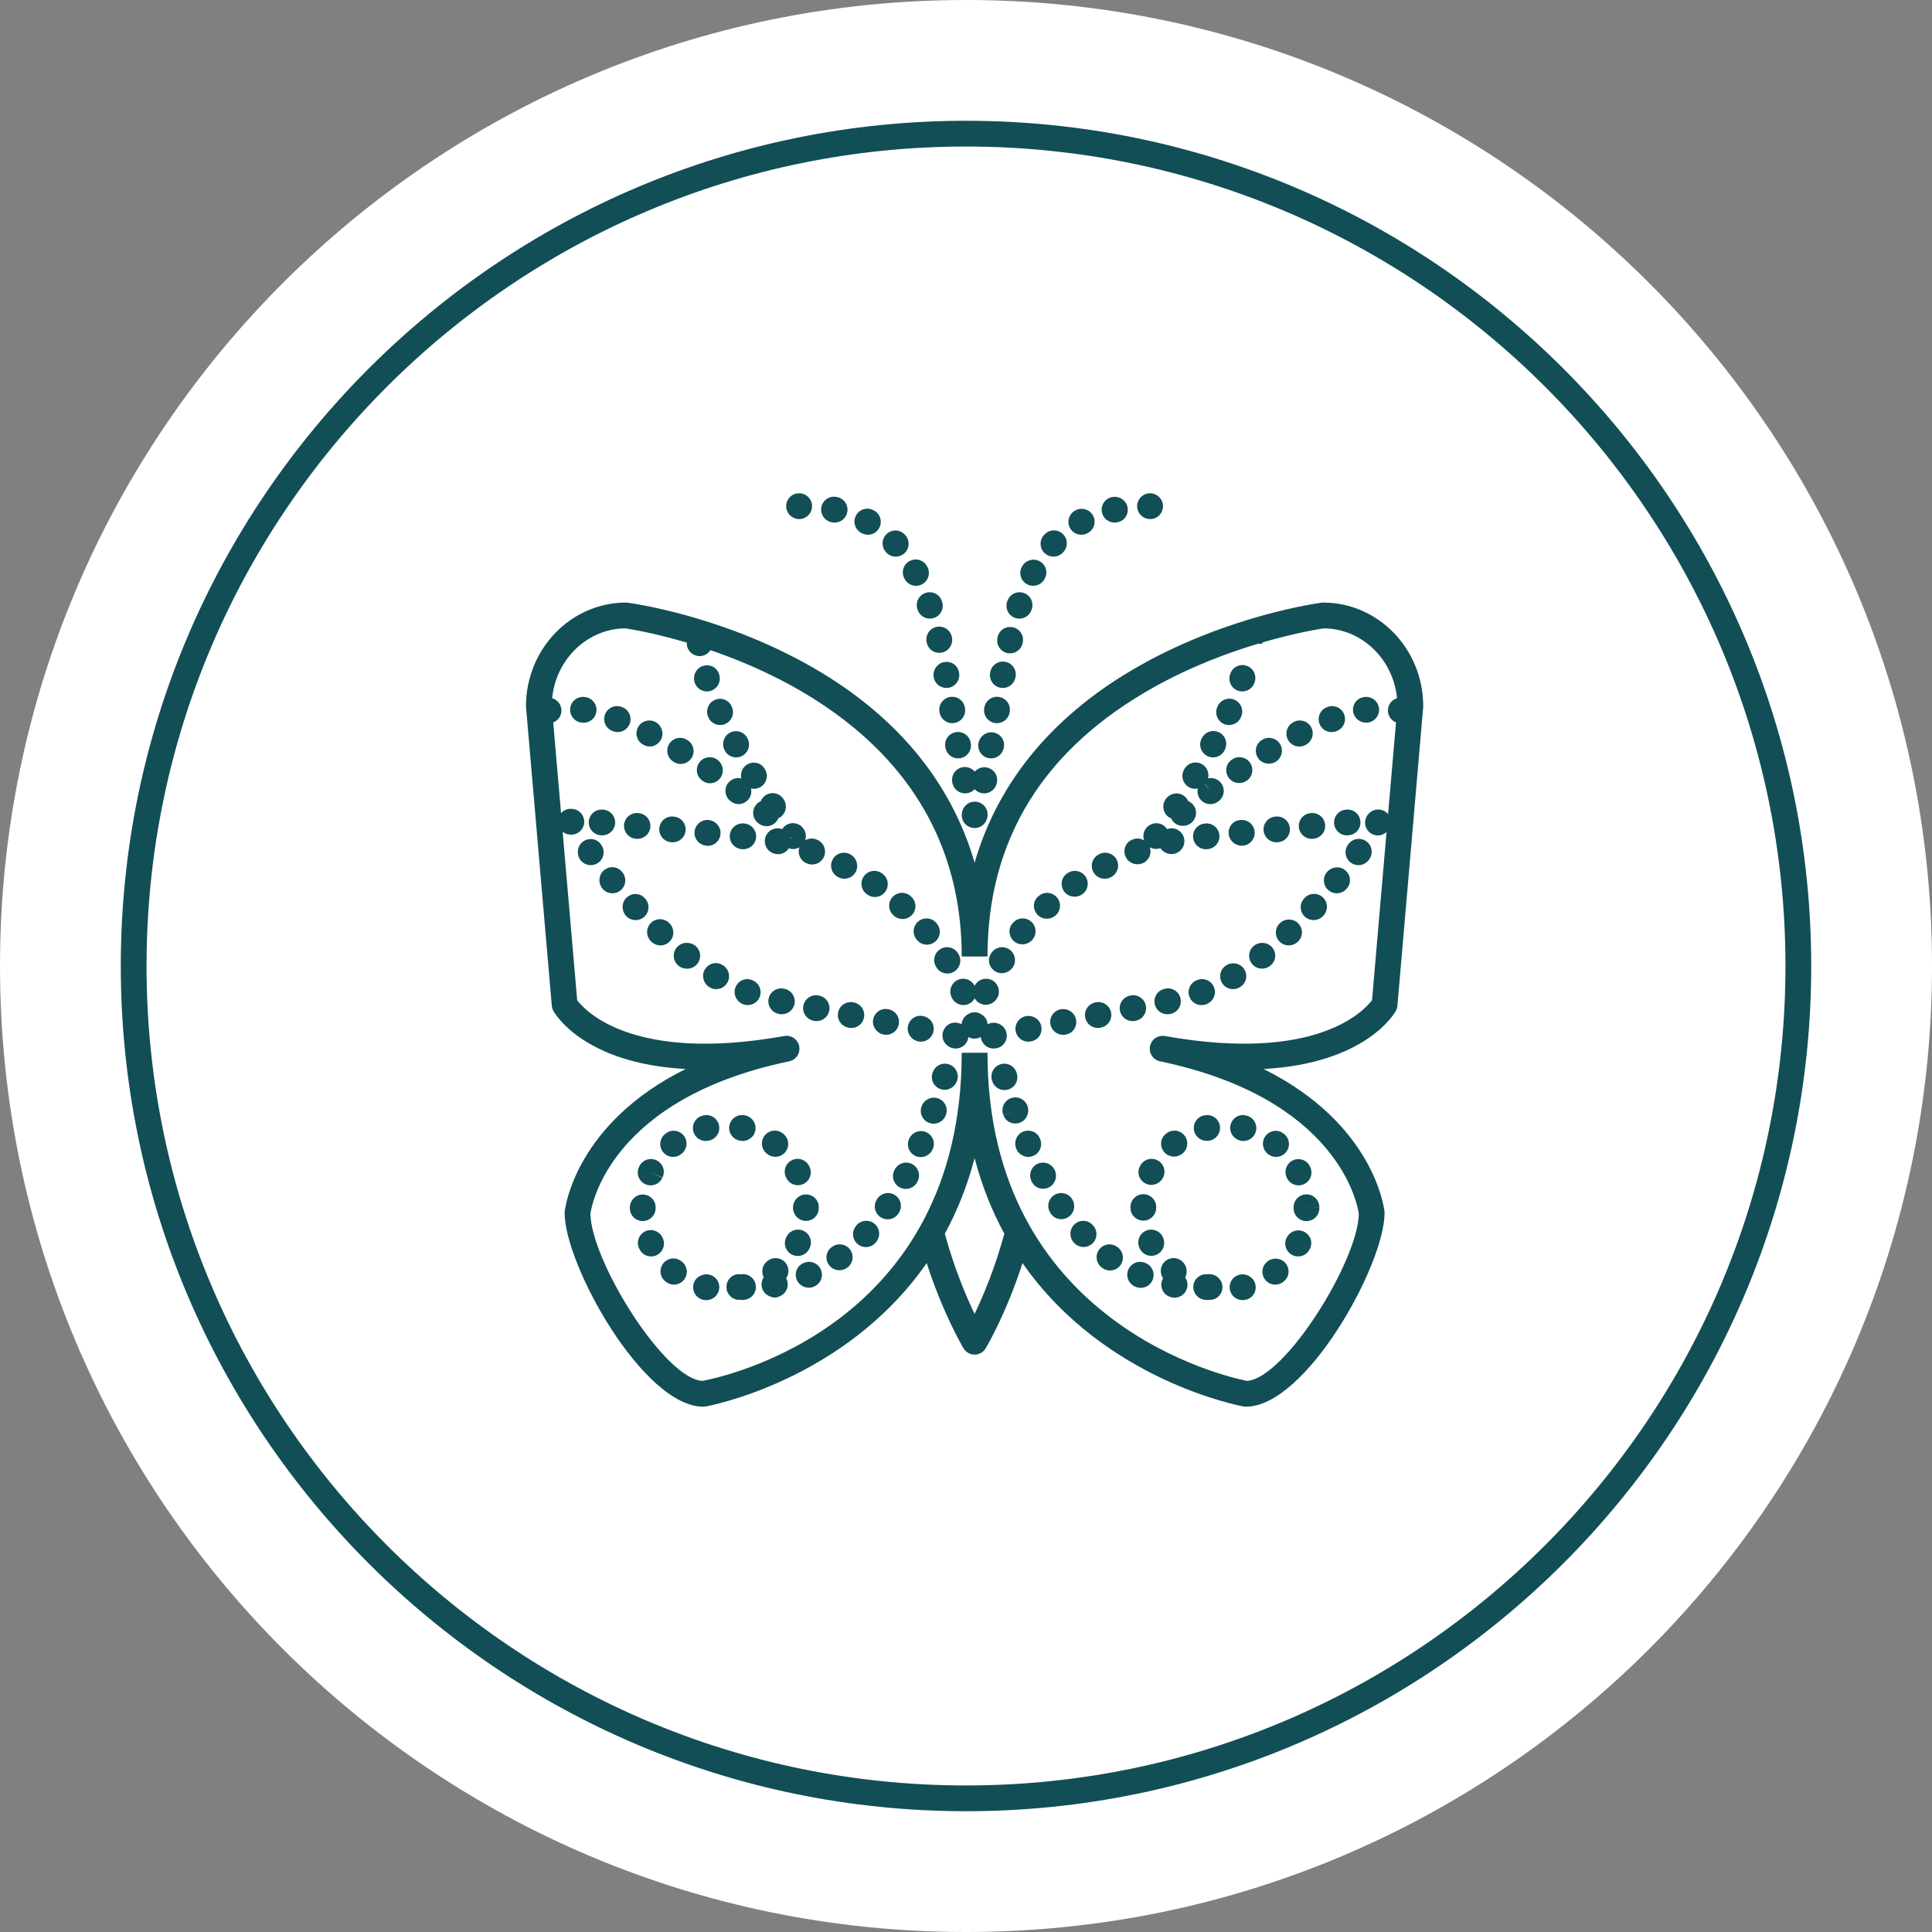 <?xml version="1.0" encoding="UTF-8"?> <!-- Generator: Adobe Illustrator 16.0.0, SVG Export Plug-In . SVG Version: 6.00 Build 0) --> <svg xmlns="http://www.w3.org/2000/svg" xmlns:xlink="http://www.w3.org/1999/xlink" version="1.1" id="Layer_1" x="0px" y="0px" width="300px" height="300px" viewBox="0 0 300 300" xml:space="preserve"><rect x="0" y="0" width="300" height="300" fill="#808080" stroke="none"/> <g> <path fill="#FFFFFF" d="M300.002,150c0,82.843-67.16,150-150.001,150C67.158,300,0,232.842,0,150S67.158,0,150,0 C232.842,0,300.002,67.157,300.002,150"></path> </g> <g> <path fill="#124E56" d="M150,281.245c-72.369,0-131.245-58.876-131.245-131.245S77.632,18.754,150,18.754 c72.369,0,131.246,58.876,131.246,131.245S222.37,281.245,150,281.245z M150,22.754C79.837,22.754,22.755,79.836,22.755,150 S79.837,277.245,150,277.245c70.164,0,127.246-57.082,127.246-127.245S220.164,22.754,150,22.754z"></path> </g> <path fill="#124E56" d="M88.814,125.605c-1.093-0.115-2.078,0.696-2.186,1.795c-0.108,1.1,0.696,2.078,1.795,2.186l0.1,0.01 c0.066,0.007,0.132,0.01,0.198,0.01c1.017,0,1.887-0.772,1.988-1.805c0.108-1.1-0.696-2.078-1.795-2.186L88.814,125.605z"></path> <path fill="#124E56" d="M92.6,110.554c0.179-1.09-0.56-2.119-1.649-2.298c-0.011-0.002-0.121-0.019-0.132-0.02 c-1.096-0.164-2.109,0.595-2.27,1.688c-0.161,1.093,0.595,2.109,1.688,2.27l0.065,0.01c0.11,0.018,0.219,0.027,0.327,0.027 C91.59,112.23,92.438,111.534,92.6,110.554z"></path> <g> <path fill="#124E56" d="M178.576,80.599h0.031c1.104,0,1.984-0.896,1.984-2s-0.911-2-2.016-2s-2,0.896-2,2 S177.472,80.599,178.576,80.599z"></path> <path fill="#124E56" d="M173.066,81.145c0.133,0,0.269-0.014,0.405-0.042l0.104-0.022c1.081-0.226,1.728-1.276,1.502-2.357 c-0.227-1.082-1.335-1.762-2.413-1.539c-1.082,0.223-1.778,1.28-1.556,2.362C171.304,80.494,172.137,81.145,173.066,81.145z"></path> <path fill="#124E56" d="M154.484,112.27c0.108,0.018,0.215,0.026,0.322,0.026c0.964,0,1.813-0.699,1.972-1.681l0.016-0.1 c0.177-1.09-0.564-2.117-1.655-2.293c-1.096-0.178-2.118,0.564-2.293,1.655l-0.016,0.1 C152.653,111.066,153.394,112.093,154.484,112.27z"></path> <path fill="#124E56" d="M153.545,117.731c0.119,0.021,0.238,0.032,0.355,0.032c0.95,0,1.793-0.68,1.966-1.648l0.019-0.104 c0.192-1.088-0.543-2.078-1.63-2.27c-1.091-0.195-2.133,0.581-2.326,1.669C151.734,116.497,152.458,117.536,153.545,117.731z"></path> <path fill="#124E56" d="M155.367,106.798c0.118,0.021,0.234,0.031,0.35,0.031c0.952,0,1.796-0.683,1.967-1.653l0.017-0.094 c0.195-1.087-0.529-2.126-1.616-2.321c-1.084-0.194-2.127,0.528-2.321,1.616l-0.019,0.104 C153.553,105.568,154.279,106.606,155.367,106.798z"></path> <path fill="#124E56" d="M151.709,124.511c-1.084-0.194-2.127,0.528-2.321,1.616l-0.019,0.104c-0.192,1.088,0.534,2.125,1.622,2.317 c0.118,0.021,0.234,0.031,0.35,0.031c0.952,0,1.796-0.683,1.967-1.653l0.017-0.094 C153.521,125.745,152.797,124.706,151.709,124.511z"></path> <path fill="#124E56" d="M156.492,101.423c0.118,0.021,0.234,0.031,0.35,0.031c0.952,0,1.796-0.683,1.967-1.653l0.017-0.094 c0.195-1.087-0.529-2.126-1.616-2.321c-1.084-0.194-2.127,0.528-2.321,1.616l-0.019,0.104 C154.678,100.193,155.404,101.231,156.492,101.423z"></path> <path fill="#124E56" d="M159.469,90.716c0.306,0.168,0.636,0.248,0.962,0.248c0.706,0,1.39-0.375,1.754-1.037l0.066-0.124 c0.513-0.978,0.122-2.16-0.856-2.673c-0.978-0.512-2.201-0.109-2.714,0.869C158.148,88.968,158.501,90.184,159.469,90.716z"></path> <path fill="#124E56" d="M167.905,83.035c0.313,0,0.631-0.074,0.928-0.229l0.123-0.066c0.968-0.532,1.294-1.734,0.762-2.702 c-0.532-0.967-1.774-1.307-2.743-0.774c-0.978,0.513-1.355,1.722-0.842,2.7C166.49,82.645,167.185,83.035,167.905,83.035z"></path> <path fill="#124E56" d="M163.583,86.437c0.546,0,1.091-0.223,1.486-0.661l0.04-0.043c0.757-0.805,0.718-2.07-0.087-2.827 c-0.805-0.757-2.071-0.718-2.827,0.087l-0.097,0.104c-0.74,0.82-0.674,2.084,0.146,2.825 C162.626,86.267,163.105,86.437,163.583,86.437z"></path> <path fill="#124E56" d="M157.643,95.955c0.212,0.072,0.429,0.106,0.641,0.106c0.834,0,1.612-0.525,1.895-1.359l0.032-0.095 c0.354-1.046-0.207-2.182-1.253-2.536s-2.182,0.207-2.536,1.253l-0.032,0.095C156.036,94.465,156.597,95.601,157.643,95.955z"></path> <path fill="#124E56" d="M205.462,93.568c-0.087,0-0.174,0.006-0.26,0.017c-0.568,0.074-14.066,1.913-27.773,9.518 c-13.549,7.517-22.383,18.032-26.093,30.859c-3.71-12.827-12.544-23.342-26.093-30.859c-13.707-7.605-27.206-9.443-27.773-9.518 c-0.086-0.011-0.173-0.017-0.26-0.017c-8.565,0-15.533,7.214-15.533,16.082c0,0.058,0.002,0.115,0.007,0.172l4,46.349 c0.024,0.275,0.104,0.543,0.237,0.786c0.229,0.419,4.681,8.174,20.543,9.038c-17.031,8.46-18.7,21.455-18.775,22.132 c-0.008,0.073-0.012,0.147-0.012,0.221c0,8.054,12.208,30.083,21.533,30.083c0.111,0,0.223-0.009,0.333-0.028 c0.306-0.051,21.573-3.908,34.354-22.268c2.55,7.893,5.577,12.992,5.726,13.24c0.362,0.602,1.012,0.97,1.714,0.97 s1.353-0.368,1.714-0.97c0.151-0.251,3.176-5.351,5.726-13.241c12.781,18.36,34.048,22.218,34.354,22.269 c0.11,0.019,0.221,0.028,0.333,0.028c9.326,0,21.533-22.029,21.533-30.083c0-0.074-0.004-0.147-0.012-0.221 c-0.075-0.677-1.745-13.672-18.775-22.132c15.86-0.865,20.315-8.619,20.543-9.038c0.132-0.243,0.213-0.51,0.237-0.786l4-46.349 c0.005-0.057,0.007-0.114,0.007-0.172C220.996,100.782,214.027,93.568,205.462,93.568z M151.335,204.027 c-1.329-2.769-3.175-7.135-4.621-12.455c1.89-3.466,3.475-7.365,4.621-11.743c1.146,4.377,2.73,8.275,4.62,11.74 C154.509,196.891,152.663,201.259,151.335,204.027z M216.77,112.183l-1.229,14.233c-0.168-0.199-0.378-0.37-0.626-0.499 c-0.98-0.509-2.208-0.086-2.718,0.89c-0.513,0.979-0.133,2.183,0.846,2.695c0.295,0.154,0.611,0.228,0.923,0.228 c0.492,0,0.965-0.194,1.334-0.527l-2.253,26.108c-1.263,1.673-8.712,9.75-32.161,5.563c-1.067-0.193-2.107,0.515-2.315,1.588 c-0.208,1.073,0.484,2.115,1.555,2.338c27.601,5.762,30.64,22.101,30.868,23.667c-0.126,7.382-11.509,25.625-17.372,25.956 c-2.881-0.565-40.287-8.764-40.287-50.954h-4c0,42.535-36.989,50.345-40.28,50.954c-5.86-0.317-17.251-18.569-17.379-25.954 c0.238-1.622,3.313-17.917,30.868-23.669c1.07-0.224,1.763-1.265,1.555-2.338c-0.208-1.073-1.243-1.786-2.315-1.588 c-23.503,4.198-30.934-3.929-32.16-5.558l-2.317-26.851l3.163-1.667l-1.813,0.849l1.776-0.919 c-0.507-0.981-1.713-1.363-2.695-0.857c-0.242,0.125-0.447,0.293-0.612,0.49l-1.223-14.172c0.908-0.352,1.451-1.318,1.229-2.297 c-0.166-0.735-0.718-1.274-1.394-1.471c0.585-6.041,5.433-10.781,11.335-10.853c0.724,0.107,4.438,0.701,9.578,2.218 c-0.004,0.076-0.014,0.151-0.009,0.229c0.066,1.059,0.944,1.864,1.992,1.864c0.038,0,0.075-0.001,0.112-0.003 c0.664-0.036,1.23-0.399,1.566-0.922c15.522,5.321,39.022,18.225,39.022,47.57h4c0-18.197,8.725-32.284,25.933-41.869 c5.714-3.183,11.47-5.319,16.148-6.718l0.615,0.031c0.004-0.072-0.005-0.14-0.008-0.21c5.134-1.497,8.854-2.085,9.574-2.19 c5.903,0.071,10.751,4.813,11.335,10.854c-0.656,0.198-1.19,0.727-1.365,1.445C215.334,110.837,215.872,111.811,216.77,112.183z"></path> <path fill="#124E56" d="M124.095,80.599c1.104,0,2-0.896,2-2s-0.896-2-2-2h-0.031c-1.104,0-1.984,0.896-1.984,2 S122.99,80.599,124.095,80.599z"></path> <path fill="#124E56" d="M146.595,102.808c-1.087,0.195-1.802,1.281-1.608,2.368c0.171,0.97,1.015,1.653,1.967,1.653 c0.115,0,0.232-0.01,0.35-0.031c1.088-0.192,1.814-1.229,1.622-2.317l-0.019-0.104C148.712,103.29,147.684,102.613,146.595,102.808 z"></path> <path fill="#124E56" d="M145.379,97.353c-1.075,0.256-1.737,1.335-1.481,2.41l0.023,0.098c0.218,0.914,1.028,1.513,1.927,1.513 c0.155,0,0.313-0.018,0.471-0.055c1.072-0.252,1.733-1.349,1.485-2.422c-0.001-0.004-0.014-0.058-0.015-0.063 C147.532,97.759,146.45,97.097,145.379,97.353z"></path> <path fill="#124E56" d="M147.532,108.222c-1.09,0.176-1.832,1.203-1.655,2.293l0.016,0.1c0.159,0.982,1.008,1.681,1.972,1.681 c0.106,0,0.214-0.009,0.322-0.026c1.09-0.176,1.832-1.203,1.655-2.293l-0.016-0.1C149.649,108.786,148.621,108.043,147.532,108.222 z"></path> <path fill="#124E56" d="M142.46,94.606l0.032,0.095c0.282,0.834,1.061,1.359,1.895,1.359c0.212,0,0.429-0.034,0.641-0.106 c1.046-0.354,1.607-1.489,1.253-2.536l-0.032-0.095c-0.354-1.046-1.488-1.607-2.536-1.253 C142.667,92.424,142.106,93.56,142.46,94.606z"></path> <path fill="#124E56" d="M129.095,81.082l0.104,0.022c0.136,0.028,0.271,0.042,0.405,0.042c0.929,0,1.762-0.651,1.957-1.597 c0.223-1.082-0.474-2.14-1.556-2.362l-0.093-0.019c-1.083-0.225-2.141,0.467-2.367,1.548 C127.32,79.796,128.014,80.856,129.095,81.082z"></path> <path fill="#124E56" d="M148.408,113.693c-1.088,0.192-1.814,1.229-1.622,2.317l0.019,0.104c0.173,0.968,1.016,1.648,1.966,1.648 c0.117,0,0.236-0.01,0.355-0.032c1.087-0.195,1.811-1.234,1.616-2.321l-0.017-0.094 C150.533,114.228,149.498,113.501,148.408,113.693z"></path> <path fill="#124E56" d="M149.396,119.146c-1.078,0.241-1.756,1.311-1.515,2.389l0.029,0.125c0.219,0.918,1.039,1.536,1.944,1.536 c0.154,0,0.31-0.018,0.466-0.055c0.407-0.097,0.754-0.313,1.016-0.602c0.261,0.289,0.608,0.504,1.016,0.602 c0.156,0.037,0.312,0.055,0.466,0.055c0.905,0,1.725-0.618,1.944-1.536l0.029-0.125c0.241-1.078-0.445-2.112-1.523-2.354 c-0.721-0.162-1.439,0.113-1.911,0.634C150.889,119.263,150.146,118.976,149.396,119.146z"></path> <path fill="#124E56" d="M133.715,82.739l0.123,0.066c0.297,0.156,0.614,0.229,0.928,0.229c0.72,0,1.415-0.39,1.772-1.071 c0.513-0.978,0.136-2.187-0.842-2.7l-0.054-0.029c-0.967-0.532-2.184-0.179-2.716,0.789 C132.395,80.99,132.748,82.207,133.715,82.739z"></path> <path fill="#124E56" d="M139.088,86.437c0.478,0,0.957-0.17,1.339-0.515c0.82-0.74,0.886-2.005,0.146-2.825l-0.097-0.104 c-0.756-0.806-2.001-0.822-2.807-0.066c-0.805,0.756-0.824,2.044-0.067,2.849C137.998,86.214,138.542,86.437,139.088,86.437z"></path> <path fill="#124E56" d="M140.42,89.804l0.066,0.124c0.364,0.662,1.048,1.037,1.754,1.037c0.326,0,0.656-0.08,0.962-0.248 c0.968-0.532,1.321-1.749,0.789-2.716l-0.029-0.054c-0.513-0.979-1.724-1.355-2.7-0.842 C140.284,87.617,139.907,88.826,140.42,89.804z"></path> <path fill="#124E56" d="M186.844,201.791l0.101,0.023c0.152,0.035,0.304,0.052,0.454,0.052c0.112,0,0.224-0.01,0.333-0.028 c0.029,0.001,0.056,0.008,0.085,0.008s0.108-0.003,0.141-0.004c1.103-0.049,1.908-0.98,1.86-2.083 c-0.049-1.104-1.042-1.958-2.135-1.909c-0.045,0.002-0.086,0.014-0.13,0.019c-1.005-0.131-1.97,0.511-2.205,1.522 C185.098,200.466,185.768,201.541,186.844,201.791z"></path> <path fill="#124E56" d="M192.63,177.122c0.152,0.035,0.304,0.052,0.454,0.052c0.909,0,1.732-0.625,1.946-1.549 c0.25-1.076-0.42-2.15-1.497-2.4l-0.128-0.029c-1.08-0.234-2.107,0.458-2.342,1.538 C190.829,175.813,191.551,176.887,192.63,177.122z"></path> <path fill="#124E56" d="M183.504,195.813c-0.855-0.7-2.115-0.574-2.814,0.281c-0.576,0.704-0.584,1.679-0.094,2.394 c-0.116,0.204-0.204,0.429-0.245,0.674c-0.181,1.086,0.577,2.119,1.663,2.304c0.004,0,0.054,0.009,0.058,0.01 c0.11,0.018,0.219,0.027,0.327,0.027c0.962,0,1.81-0.696,1.971-1.676c0.088-0.536-0.048-1.055-0.335-1.468 C184.489,197.519,184.274,196.429,183.504,195.813z"></path> <path fill="#124E56" d="M192.945,201.879c0.143,0,0.288-0.015,0.433-0.047c0.007-0.001,0.097-0.021,0.104-0.023 c1.072-0.249,1.691-1.305,1.449-2.378s-1.361-1.738-2.432-1.5c-1.079,0.238-1.751,1.303-1.514,2.381 C191.192,201.245,192.025,201.879,192.945,201.879z"></path> <path fill="#124E56" d="M187.394,177.157c0.151,0,0.305-0.017,0.458-0.052c1.082-0.223,1.778-1.28,1.556-2.362 c-0.223-1.082-1.276-1.776-2.362-1.556l-0.149,0.033c-1.076,0.25-1.72,1.318-1.471,2.394 C185.639,176.537,186.479,177.157,187.394,177.157z"></path> <path fill="#124E56" d="M177.025,181.064l-0.051,0.104c-0.481,0.994-0.046,2.149,0.948,2.631c0.271,0.131,0.559,0.193,0.843,0.193 c0.76,0,1.499-0.439,1.849-1.162c0.488-0.991,0.08-2.189-0.912-2.677C178.711,179.664,177.512,180.072,177.025,181.064z"></path> <path fill="#124E56" d="M177.536,189.538c1.104,0,2-0.896,2-2l0-0.104c0-1.104-0.896-2-2-2s-2,0.896-2,2 c0,0.037-0.001,0.065,0,0.102l2,0.001h-2C175.536,188.642,176.431,189.538,177.536,189.538z"></path> <path fill="#124E56" d="M182.301,179.596c0.45,0,0.903-0.146,1.277-0.446c0.876-0.673,1.041-1.928,0.368-2.805 c-0.673-0.875-1.928-1.041-2.805-0.368l-0.112,0.089c-0.862,0.69-0.978,1.929-0.288,2.791 C181.133,179.346,181.714,179.596,182.301,179.596z"></path> <path fill="#124E56" d="M202.47,191.247c-0.996-0.482-2.211-0.024-2.692,0.969c-0.488,0.991-0.08,2.189,0.912,2.677 c0.284,0.14,0.585,0.206,0.881,0.206c0.738,0,1.448-0.41,1.796-1.118l0.051-0.104C203.899,192.884,203.464,191.729,202.47,191.247z "></path> <path fill="#124E56" d="M198.024,199.475c0.425,0,0.854-0.135,1.217-0.414l0.112-0.089c0.862-0.69,0.978-1.929,0.288-2.791 c-0.69-0.863-1.973-0.983-2.836-0.293c-0.876,0.673-1.041,1.928-0.368,2.805C196.831,199.206,197.424,199.475,198.024,199.475z"></path> <path fill="#124E56" d="M180.563,192.086c-0.469-1-1.66-1.429-2.66-0.962c-1,0.469-1.431,1.66-0.962,2.66l0.061,0.127 c0.344,0.7,1.036,1.094,1.761,1.094c0.302,0,0.611-0.068,0.902-0.212C180.656,194.305,181.051,193.077,180.563,192.086z"></path> <path fill="#124E56" d="M200.868,187.459v0.127c-0.016,1.104,0.867,2.013,1.971,2.029c0.01,0,0.02,0,0.029,0 c1.091,0,1.984-0.877,2-1.972v-0.172l-2-0.012h2c0-1.104-0.896-2-2-2S200.868,186.354,200.868,187.459z"></path> <path fill="#124E56" d="M199.823,182.9c0.337,0.732,1.062,1.164,1.818,1.164c0.28,0,0.564-0.059,0.835-0.184 c1.003-0.462,1.442-1.65,0.98-2.653l-0.067-0.139c-0.488-0.991-1.674-1.378-2.667-0.889 C199.733,180.688,199.336,181.909,199.823,182.9z"></path> <path fill="#124E56" d="M196.879,179.193c0.372,0.304,0.82,0.452,1.266,0.452c0.579,0,1.153-0.25,1.549-0.733 c0.7-0.855,0.574-2.115-0.281-2.814l-0.098-0.079c-0.862-0.69-2.089-0.525-2.779,0.338 C195.845,177.219,196.017,178.503,196.879,179.193z"></path> <path fill="#124E56" d="M162.548,142.658c0.497,0,0.998-0.178,1.389-0.53c0.82-0.74,0.886-2.005,0.146-2.825 c-0.74-0.821-2.005-0.885-2.825-0.146c-0.005,0.004-0.083,0.077-0.088,0.081c-0.81,0.745-0.829,1.971-0.088,2.785 C161.469,142.447,162.007,142.658,162.548,142.658z"></path> <path fill="#124E56" d="M158.743,146.636c0.59,0,1.18-0.253,1.584-0.731c0.713-0.843,0.608-2.105-0.235-2.819 c-0.843-0.713-2.105-0.608-2.819,0.235c-0.009,0.011-0.081,0.098-0.09,0.109c-0.691,0.852-0.536,2.062,0.309,2.762 C157.856,146.492,158.299,146.636,158.743,146.636z"></path> <path fill="#124E56" d="M154.545,150.836c0.313,0.19,0.66,0.279,1.005,0.279c0.695,0,1.382-0.361,1.766-0.99 c0.575-0.943,0.277-2.173-0.666-2.749s-2.174-0.277-2.749,0.666c-0.001,0.002-0.055,0.091-0.057,0.094 C153.275,149.08,153.603,150.265,154.545,150.836z"></path> <path fill="#124E56" d="M163.11,159.068c0.186,0.956,1.022,1.62,1.961,1.62c0.126,0,0.254-0.012,0.383-0.037l0.098-0.019 c1.084-0.21,1.744-1.25,1.533-2.335s-1.311-1.787-2.393-1.573C163.608,156.934,162.9,157.983,163.11,159.068z"></path> <path fill="#124E56" d="M159.297,157.788c-1.084,0.21-1.793,1.26-1.583,2.344c0.186,0.956,1.022,1.62,1.961,1.62 c0.126,0,0.254-0.012,0.383-0.037l0.098-0.019c1.084-0.21,1.744-1.25,1.534-2.335C161.479,158.276,160.379,157.576,159.297,157.788 z"></path> <path fill="#124E56" d="M192.825,131.322c0.066,0,0.133-0.003,0.2-0.01c1.099-0.108,1.902-1.087,1.794-2.187 c-0.108-1.098-1.075-1.909-2.187-1.794l-0.099,0.01c-1.099,0.108-1.853,1.082-1.745,2.182 C190.891,130.555,191.803,131.322,192.825,131.322z"></path> <path fill="#124E56" d="M198.107,126.793l-0.1,0.01c-1.099,0.107-1.903,1.086-1.795,2.186c0.101,1.033,0.971,1.805,1.988,1.805 c0.065,0,0.131-0.003,0.198-0.01l0.1-0.01c1.099-0.107,1.903-1.086,1.795-2.186C200.185,127.489,199.207,126.678,198.107,126.793z"></path> <path fill="#124E56" d="M203.481,126.264c-1.099,0.107-1.903,1.086-1.795,2.186c0.101,1.033,0.971,1.805,1.988,1.805 c0.065,0,0.131-0.003,0.198-0.01l0.1-0.01c1.099-0.107,1.903-1.086,1.795-2.186c-0.107-1.099-1.084-1.904-2.186-1.795 L203.481,126.264z"></path> <path fill="#124E56" d="M207.16,127.911c0.101,1.033,0.971,1.805,1.988,1.805c0.065,0,0.131-0.003,0.198-0.01l0.1-0.01 c1.099-0.107,1.903-1.086,1.795-2.186c-0.107-1.099-1.083-1.906-2.186-1.795l-0.1,0.01 C207.855,125.833,207.052,126.811,207.16,127.911z"></path> <path fill="#124E56" d="M171.533,136.456c0.305,0,0.614-0.07,0.905-0.217l0.124-0.064c0.975-0.52,1.343-1.731,0.823-2.706 c-0.52-0.975-1.731-1.343-2.706-0.823l-0.054,0.027c-0.984,0.5-1.377,1.705-0.877,2.689 C170.102,136.056,170.804,136.456,171.533,136.456z"></path> <path fill="#124E56" d="M168.508,158.014c0.189,0.952,1.024,1.61,1.959,1.61c0.129,0,0.261-0.013,0.392-0.039l0.098-0.02 c1.083-0.215,1.787-1.269,1.571-2.352c-0.216-1.083-1.271-1.79-2.352-1.571l-0.098,0.02 C168.996,155.877,168.292,156.931,168.508,158.014z"></path> <path fill="#124E56" d="M166.865,139.239c0.402,0,0.81-0.116,1.161-0.354c0.914-0.62,1.152-1.864,0.532-2.778 c-0.62-0.914-1.863-1.152-2.778-0.532c-0.007,0.004-0.095,0.065-0.102,0.07c-0.902,0.628-1.087,1.839-0.464,2.746 C165.597,138.947,166.226,139.239,166.865,139.239z"></path> <path fill="#124E56" d="M187.16,127.87l-0.1,0.01c-1.099,0.107-1.903,1.086-1.795,2.186c0.101,1.033,0.971,1.805,1.988,1.805 c0.065,0,0.131-0.003,0.198-0.01l0.1-0.01c1.099-0.107,1.903-1.086,1.795-2.186C189.238,128.566,188.257,127.76,187.16,127.87z"></path> <path fill="#124E56" d="M190.411,149.893c-0.938,0.583-1.227,1.815-0.645,2.754c0.378,0.61,1.032,0.946,1.701,0.946 c0.36,0,0.725-0.098,1.053-0.301l0.085-0.053c0.938-0.583,1.185-1.789,0.602-2.728 C192.625,149.572,191.349,149.309,190.411,149.893z"></path> <path fill="#124E56" d="M194.716,146.857c-0.864,0.688-1,1.94-0.312,2.805c0.394,0.495,0.977,0.751,1.565,0.751 c0.439,0,0.882-0.144,1.252-0.438c0.005-0.004,0.075-0.06,0.08-0.063c0.855-0.694,0.949-1.917,0.26-2.775 C196.87,146.279,195.579,146.171,194.716,146.857z"></path> <path fill="#124E56" d="M198.745,143.346c-0.805,0.756-0.844,2.022-0.087,2.827c0.394,0.419,0.925,0.63,1.458,0.63 c0.491,0,0.983-0.18,1.369-0.543c0.005-0.004,0.082-0.078,0.087-0.083c0.794-0.762,0.788-1.988,0.03-2.786 C200.843,142.593,199.546,142.59,198.745,143.346z"></path> <path fill="#124E56" d="M185.917,152.177c-0.005,0.002-0.103,0.041-0.108,0.043c-1.023,0.416-1.516,1.583-1.1,2.606 c0.316,0.777,1.064,1.248,1.854,1.248c0.251,0,0.506-0.047,0.752-0.147l0.078-0.031c1.026-0.407,1.529-1.57,1.121-2.597 C188.106,152.271,186.944,151.768,185.917,152.177z"></path> <path fill="#124E56" d="M176.256,158.521l0.098-0.02c1.083-0.215,1.787-1.269,1.571-2.352c-0.216-1.083-1.273-1.79-2.352-1.571 l-0.098,0.02c-1.083,0.215-1.787,1.269-1.571,2.352c0.189,0.952,1.024,1.61,1.959,1.61 C175.993,158.56,176.125,158.547,176.256,158.521z"></path> <path fill="#124E56" d="M154.662,162.778l0.098-0.019c1.084-0.21,1.744-1.25,1.534-2.335c-0.211-1.084-1.312-1.785-2.394-1.573 c-0.195,0.038-0.377,0.103-0.545,0.19c-0.054-0.75-0.545-1.399-1.258-1.688c-0.042-0.019-0.083-0.038-0.126-0.053 c-0.052-0.017-0.094-0.049-0.147-0.062c-0.055-0.013-0.109-0.014-0.163-0.022c-0.022-0.004-0.044-0.006-0.066-0.009 c-0.087-0.01-0.173-0.019-0.258-0.018c-0.088-0.001-0.176,0.007-0.265,0.018c-0.02,0.003-0.04,0.004-0.06,0.008 c-0.055,0.008-0.109,0.009-0.165,0.022c-0.054,0.013-0.096,0.045-0.147,0.062c-0.043,0.015-0.084,0.035-0.126,0.053 c-0.713,0.289-1.204,0.938-1.257,1.688c-0.167-0.087-0.35-0.152-0.545-0.19l-0.098-0.019c-1.083-0.21-2.084,0.507-2.295,1.592 c-0.21,1.084,0.547,2.144,1.632,2.354c0.128,0.025,0.257,0.037,0.383,0.037c0.938,0,1.775-0.664,1.961-1.62 c0.011-0.055,0.019-0.11,0.025-0.166c0.143,0.079,0.293,0.146,0.458,0.188c0.511,0.131,1.027,0.053,1.457-0.182 c0.006,0.053,0.014,0.106,0.024,0.159c0.186,0.956,1.022,1.62,1.961,1.62C154.405,162.815,154.534,162.803,154.662,162.778z"></path> <path fill="#124E56" d="M202.57,139.447c-0.004,0.005-0.077,0.083-0.081,0.088c-0.74,0.82-0.674,2.084,0.146,2.825 c0.382,0.345,0.861,0.515,1.339,0.515c0.546,0,1.091-0.223,1.486-0.661l0.054-0.059c0.748-0.813,0.695-2.078-0.118-2.826 C204.583,138.582,203.318,138.635,202.57,139.447z"></path> <path fill="#124E56" d="M181.445,128.674l-0.097,0.023c-0.045,0.011-0.085,0.032-0.129,0.045c-0.133-0.202-0.294-0.39-0.503-0.54 c-0.896-0.645-2.159-0.424-2.805,0.473c-0.393,0.545-0.46,1.219-0.249,1.812c-0.494-0.29-1.104-0.375-1.685-0.166 c-0.009,0.003-0.111,0.041-0.12,0.044c-1.029,0.386-1.507,1.513-1.128,2.544c0.296,0.806,1.083,1.296,1.907,1.296 c0.232,0,0.466-0.039,0.693-0.12c1.031-0.371,1.568-1.5,1.212-2.533c0.308,0.178,0.654,0.268,1,0.268 c0.22,0,0.438-0.042,0.648-0.112c0.374,0.563,1.027,0.909,1.714,0.909c0.16,0,0.321-0.019,0.481-0.057 c1.073-0.26,1.733-1.342,1.473-2.415S182.521,128.417,181.445,128.674z"></path> <path fill="#124E56" d="M180.97,153.515l-0.098,0.02c-1.083,0.215-1.787,1.269-1.571,2.352c0.189,0.952,1.024,1.61,1.959,1.61 c0.129,0,0.261-0.013,0.392-0.039l0.098-0.02c1.083-0.215,1.787-1.269,1.571-2.352C183.106,154.002,182.051,153.295,180.97,153.515 z"></path> <path fill="#124E56" d="M209.379,131.086c-0.008,0.011-0.074,0.103-0.082,0.114c-0.631,0.907-0.408,2.153,0.498,2.784 c0.349,0.243,0.747,0.359,1.141,0.359c0.632,0,1.254-0.299,1.643-0.857l0.035-0.048c0.649-0.893,0.452-2.144-0.441-2.794 C211.28,129.995,210.029,130.192,209.379,131.086z"></path> <path fill="#124E56" d="M208.869,135.118c-0.857-0.696-2.148-0.527-2.845,0.332c-0.696,0.858-0.564,2.118,0.293,2.813 c0.371,0.301,0.816,0.447,1.259,0.447c0.582,0,1.159-0.253,1.554-0.74l0.063-0.078C209.89,137.035,209.727,135.814,208.869,135.118 z"></path> <path fill="#124E56" d="M187.445,117.383c0.293,0.151,0.607,0.223,0.916,0.223c0.724,0,1.423-0.395,1.779-1.083l0.03-0.056 c0.525-0.972,0.164-2.185-0.808-2.711c-0.972-0.525-2.185-0.164-2.711,0.808l-0.066,0.124 C186.079,115.67,186.463,116.876,187.445,117.383z"></path> <path fill="#124E56" d="M190.051,112.415c0.261,0.114,0.533,0.168,0.801,0.168c0.771,0,1.505-0.448,1.833-1.199l0.026-0.058 c0.462-1.003,0.023-2.191-0.98-2.653c-1.004-0.462-2.192-0.023-2.653,0.98l-0.058,0.127 C188.578,110.792,189.039,111.972,190.051,112.415z"></path> <path fill="#124E56" d="M192.303,107.274c0.199,0.062,0.4,0.092,0.599,0.092c0.851,0,1.64-0.547,1.908-1.402l0.028-0.089 c0.335-1.053-0.247-2.177-1.299-2.512c-1.05-0.336-2.178,0.247-2.512,1.299l-0.034,0.105 C190.663,105.822,191.249,106.944,192.303,107.274z"></path> <path fill="#124E56" d="M181.541,126.92c0.101,0.065,0.21,0.101,0.316,0.146c0.073,0.161,0.161,0.317,0.279,0.461 c0.388,0.473,0.96,0.712,1.539,0.712c0.463,0,0.93-0.153,1.309-0.463c0.856-0.698,0.985-1.958,0.287-2.813 c-0.209-0.256-0.471-0.439-0.755-0.563c-0.155-0.349-0.414-0.659-0.763-0.884c-0.93-0.599-2.19-0.294-2.788,0.634 C180.359,125.075,180.617,126.315,181.541,126.92z"></path> <path fill="#124E56" d="M184.592,122.213c0.317,0.185,0.664,0.273,1.006,0.273c0.136,0,0.271-0.024,0.403-0.052 c-0.125,0.556-0.021,1.158,0.35,1.646c0.394,0.518,0.99,0.791,1.594,0.791c0.421,0,0.846-0.133,1.208-0.407 c0.006-0.004,0.091-0.07,0.098-0.075c0.872-0.678,1.029-1.935,0.351-2.807c-0.49-0.631-1.283-0.881-2.014-0.719 c0.199-0.826-0.139-1.72-0.907-2.181c-0.947-0.569-2.175-0.261-2.744,0.686l-0.065,0.109 C183.315,120.432,183.638,121.657,184.592,122.213z M187.144,121.73l0.8,1.141l-0.834-1.098 C187.122,121.759,187.132,121.744,187.144,121.73z"></path> <path fill="#124E56" d="M197.025,118.581c0.366,0,0.736-0.096,1.066-0.295c0.946-0.571,1.25-1.8,0.679-2.746 c-0.57-0.945-1.8-1.25-2.746-0.679c-0.007,0.004-0.1,0.061-0.106,0.065c-0.935,0.58-1.183,1.779-0.609,2.717 C195.683,118.252,196.347,118.581,197.025,118.581z"></path> <path fill="#124E56" d="M201.753,115.922c0.305,0,0.614-0.07,0.905-0.217c0.004-0.002,0.097-0.05,0.101-0.052 c0.981-0.507,1.366-1.713,0.859-2.695c-0.507-0.981-1.714-1.367-2.695-0.859l-0.077,0.039c-0.984,0.5-1.377,1.705-0.877,2.689 C200.321,115.522,201.024,115.922,201.753,115.922z"></path> <path fill="#124E56" d="M206.761,113.68c0.233,0,0.471-0.041,0.702-0.128l0.094-0.035c1.034-0.388,1.559-1.541,1.17-2.575 c-0.388-1.035-1.541-1.561-2.575-1.17l-0.094,0.035c-1.034,0.388-1.559,1.541-1.17,2.575 C205.188,113.185,205.951,113.68,206.761,113.68z"></path> <path fill="#124E56" d="M211.853,108.236c-0.011,0.001-0.121,0.018-0.132,0.02c-1.083,0.178-1.771,1.188-1.603,2.273 c0.153,0.986,1.043,1.686,2.02,1.686c0.098,0,0.197-0.007,0.297-0.022c1.093-0.161,1.849-1.177,1.688-2.27 C213.961,108.831,212.943,108.073,211.853,108.236z"></path> <path fill="#124E56" d="M193.605,121.22c0.906-0.631,1.129-1.877,0.498-2.784c-0.631-0.906-1.877-1.129-2.784-0.498l-0.082,0.057 c-0.906,0.631-1.088,1.849-0.457,2.755c0.383,0.55,1.008,0.838,1.643,0.838C192.834,121.588,193.25,121.468,193.605,121.22z"></path> <path fill="#124E56" d="M158.331,174.341c1.039-0.36,1.576-1.538,1.224-2.579c-0.354-1.046-1.489-1.605-2.536-1.253 c-1.046,0.354-1.607,1.489-1.253,2.536c0.003,0.009,0.033,0.094,0.036,0.103l1.892-0.649l-1.885,0.667 c0.287,0.81,1.032,1.292,1.84,1.292C157.874,174.457,158.104,174.419,158.331,174.341z"></path> <path fill="#124E56" d="M161.504,176.851l-0.039-0.092c-0.434-1.013-1.596-1.462-2.61-1.03c-1.014,0.431-1.479,1.624-1.052,2.64 c0.002,0.004,0.023,0.054,0.025,0.058c0.325,0.759,1.063,1.213,1.839,1.213c0.263,0,0.53-0.052,0.787-0.162 C161.469,179.042,161.939,177.866,161.504,176.851z"></path> <path fill="#124E56" d="M156.566,169.178c1.056-0.325,1.648-1.444,1.323-2.5l-0.036-0.114c-0.334-1.053-1.458-1.636-2.512-1.299 c-1.053,0.335-1.634,1.459-1.299,2.512l0.024,0.078c0.265,0.86,1.056,1.412,1.911,1.412 C156.172,169.267,156.37,169.238,156.566,169.178z"></path> <path fill="#124E56" d="M173.538,193.663l-0.095-0.068c-0.899-0.643-2.148-0.434-2.79,0.465s-0.434,2.148,0.465,2.79l0.067,0.049 c0.355,0.258,0.767,0.382,1.175,0.382c0.618,0,1.228-0.286,1.619-0.824C174.628,195.564,174.431,194.313,173.538,193.663z"></path> <path fill="#124E56" d="M177.921,196.139l-0.117-0.049c-1.024-0.421-2.19,0.066-2.612,1.085c-0.421,1.021,0.064,2.19,1.085,2.612 l0.068,0.029c0.257,0.11,0.524,0.162,0.787,0.162c0.776,0,1.514-0.454,1.839-1.213C179.407,197.75,178.937,196.574,177.921,196.139 z"></path> <path fill="#124E56" d="M169.646,190.193c-0.754-0.803-2-0.826-2.806-0.073c-0.806,0.753-0.833,2.034-0.082,2.841 c0.002,0.003,0.039,0.042,0.042,0.044c0.394,0.419,0.925,0.63,1.458,0.63c0.491,0,0.983-0.18,1.369-0.543 c0.805-0.756,0.844-2.022,0.087-2.827L169.646,190.193z"></path> <path fill="#124E56" d="M166.433,186.13c-0.62-0.914-1.864-1.152-2.778-0.532c-0.914,0.62-1.152,1.864-0.532,2.778l0.07,0.103 c0.383,0.549,0.984,0.836,1.6,0.836c0.4,0,0.806-0.121,1.163-0.37C166.863,188.314,167.064,187.037,166.433,186.13z"></path> <path fill="#124E56" d="M163.732,181.6c-0.513-0.979-1.723-1.354-2.7-0.842c-0.978,0.513-1.355,1.722-0.842,2.7l0.053,0.101 c0.354,0.665,1.021,1.03,1.719,1.03c0.325,0,0.657-0.08,0.967-0.245C163.904,183.824,164.252,182.575,163.732,181.6z"></path> <path fill="#124E56" d="M109.587,177.174c0.15,0,0.302-0.017,0.454-0.052l0.074-0.017c1.08-0.235,1.764-1.3,1.53-2.379 c-0.234-1.08-1.3-1.76-2.379-1.53l-0.128,0.029c-1.076,0.25-1.746,1.324-1.497,2.4 C107.855,176.549,108.678,177.174,109.587,177.174z"></path> <path fill="#124E56" d="M102.893,192.216l-0.04-0.083c-0.481-0.994-1.677-1.41-2.672-0.928c-0.994,0.481-1.409,1.678-0.928,2.672 l0.051,0.104c0.348,0.708,1.058,1.118,1.796,1.118c0.296,0,0.598-0.066,0.881-0.206 C102.973,194.406,103.381,193.207,102.893,192.216z"></path> <path fill="#124E56" d="M125.669,193.911l0.061-0.127c0.469-1,0.038-2.191-0.962-2.66c-1.002-0.469-2.191-0.039-2.66,0.962 l-0.028,0.059c-0.488,0.991-0.08,2.189,0.912,2.677c0.284,0.14,0.585,0.206,0.881,0.206 C124.611,195.028,125.321,194.618,125.669,193.911z"></path> <path fill="#124E56" d="M114.926,197.894l0-0.046l-0.003,0.046l-0.035,0.008l0.002-0.056c-1.12-0.067-2.038,0.806-2.086,1.91 c-0.049,1.104,0.807,2.038,1.91,2.086c0,0,0.101,0.004,0.102,0.004l0.002-0.04c0.148,0.035,0.299,0.06,0.455,0.06 c0.15,0,0.302-0.017,0.454-0.052l0.101-0.023c1.076-0.25,1.746-1.324,1.497-2.4C117.074,198.314,115.996,197.645,114.926,197.894z"></path> <path fill="#124E56" d="M119.093,179.15l0.05,0.039c0.369,0.295,0.81,0.438,1.248,0.438c0.587,0,1.168-0.257,1.563-0.75 c0.69-0.863,0.55-2.121-0.312-2.811l-0.112-0.089c-0.876-0.672-2.132-0.508-2.805,0.368 C118.052,177.222,118.217,178.477,119.093,179.15z"></path> <path fill="#124E56" d="M100.194,183.879c0.271,0.125,0.555,0.184,0.835,0.184c0.756,0,1.48-0.431,1.818-1.163l-1.772-0.929 l1.794,0.883c0.488-0.991,0.08-2.189-0.912-2.677c-0.992-0.488-2.19-0.08-2.677,0.912l-0.067,0.139 C98.752,182.23,99.191,183.417,100.194,183.879z"></path> <path fill="#124E56" d="M114.82,177.104l0.052,0.012c0.152,0.035,0.304,0.052,0.454,0.052c0.909,0,1.732-0.625,1.946-1.549 c0.25-1.076-0.42-2.15-1.497-2.4l-0.149-0.033c-1.081-0.221-2.14,0.474-2.362,1.556S113.738,176.882,114.82,177.104z"></path> <path fill="#124E56" d="M104.526,179.645c0.446,0,0.894-0.148,1.266-0.452l0.063-0.051c0.862-0.69,1.002-1.948,0.312-2.811 c-0.689-0.862-1.948-1.003-2.811-0.312l-0.098,0.079c-0.855,0.699-0.981,1.959-0.281,2.814 C103.373,179.395,103.947,179.645,104.526,179.645z"></path> <path fill="#124E56" d="M99.831,189.605c1.104-0.016,1.987-0.933,1.971-2.037c0-0.019,0.001-0.09,0.001-0.109 c0-1.104-0.896-1.974-2-1.974c-1.104,0-2,0.921-2,2.026l0,0.132c0.016,1.095,0.907,1.963,1.999,1.963 C99.812,189.606,99.821,189.606,99.831,189.605z"></path> <path fill="#124E56" d="M105.866,195.889l-0.05-0.039c-0.863-0.691-2.121-0.55-2.811,0.312c-0.69,0.863-0.55,2.121,0.312,2.811 l0.112,0.089c0.363,0.279,0.792,0.414,1.217,0.414c0.6,0,1.194-0.269,1.588-0.782C106.907,197.817,106.742,196.562,105.866,195.889 z"></path> <path fill="#124E56" d="M123.136,187.484c0,0.02,0,0.039,0,0.054c0,1.104,0.894,2.042,1.999,2.042c1.105,0,1.999-0.854,1.999-1.958 c0.002-0.037,0.003-0.151,0.003-0.188c0-1.104-0.896-1.961-2-1.961C124.04,185.473,123.15,186.391,123.136,187.484z"></path> <path fill="#124E56" d="M122.057,182.83l0.04,0.083c0.345,0.713,1.059,1.128,1.801,1.128c0.292,0,0.589-0.064,0.871-0.201 c0.994-0.481,1.409-1.678,0.928-2.672l-0.051-0.104c-0.487-0.991-1.688-1.4-2.677-0.912 C121.978,180.641,121.569,181.839,122.057,182.83z"></path> <path fill="#124E56" d="M127.195,154.598l-0.098-0.02c-1.081-0.218-2.136,0.488-2.352,1.571c-0.216,1.083,0.488,2.136,1.571,2.352 l0.098,0.02c0.131,0.026,0.263,0.039,0.392,0.039c0.935,0,1.77-0.659,1.959-1.61C128.982,155.867,128.279,154.813,127.195,154.598z "></path> <path fill="#124E56" d="M145.354,150.125l0.047,0.077c0.375,0.623,1.037,0.967,1.714,0.967c0.352,0,0.708-0.093,1.031-0.288 c0.946-0.571,1.25-1.8,0.679-2.746c-0.002-0.003-0.055-0.091-0.057-0.094c-0.576-0.943-1.807-1.242-2.749-0.666 C145.077,147.952,144.779,149.183,145.354,150.125z"></path> <path fill="#124E56" d="M112.26,149.893l-0.085-0.053c-0.939-0.583-2.128-0.267-2.711,0.671c-0.583,0.938-0.251,2.198,0.687,2.78 c0.328,0.204,0.693,0.301,1.053,0.301c0.669,0,1.323-0.335,1.701-0.946C113.487,151.708,113.199,150.475,112.26,149.893z"></path> <path fill="#124E56" d="M93.374,131.2c-0.008-0.011-0.074-0.104-0.082-0.114c-0.646-0.888-1.856-1.049-2.749-0.413 c-0.893,0.636-1.079,1.913-0.452,2.813c0.389,0.558,1.011,0.857,1.643,0.857c0.395,0,0.793-0.116,1.141-0.359 C93.782,133.353,94.005,132.107,93.374,131.2z"></path> <path fill="#124E56" d="M96.646,135.45l-0.063-0.078c-0.696-0.858-1.925-0.95-2.782-0.254c-0.858,0.696-0.958,1.994-0.262,2.852 c0.396,0.487,0.972,0.74,1.554,0.74c0.443,0,0.889-0.146,1.259-0.447C97.211,137.567,97.342,136.308,96.646,135.45z"></path> <path fill="#124E56" d="M147.721,154.752l0.033,0.079c0.318,0.771,1.063,1.237,1.85,1.237c0.254,0,0.513-0.049,0.762-0.152 c0.438-0.181,0.77-0.503,0.981-0.889c0.216,0.367,0.545,0.673,0.975,0.85c0.241,0.1,0.491,0.146,0.737,0.146 c0.8,0,1.568-0.491,1.891-1.271c0.429-1.018-0.048-2.191-1.065-2.62c-0.971-0.409-2.076,0.013-2.549,0.935 c-0.473-0.922-1.577-1.343-2.549-0.935C147.769,152.562,147.292,153.735,147.721,154.752z"></path> <path fill="#124E56" d="M115.22,131.86c0.066,0.007,0.132,0.01,0.198,0.01c1.017,0,1.887-0.772,1.988-1.805 c0.108-1.1-0.696-2.078-1.795-2.186l-0.1-0.01c-1.098-0.11-2.078,0.696-2.186,1.795c-0.108,1.1,0.696,2.078,1.795,2.186 L115.22,131.86z"></path> <path fill="#124E56" d="M104.564,126.793c-1.093-0.115-2.078,0.696-2.186,1.795c-0.108,1.1,0.696,2.078,1.795,2.186l0.1,0.01 c0.066,0.007,0.132,0.01,0.198,0.01c1.017,0,1.887-0.772,1.988-1.805c0.108-1.1-0.696-2.078-1.795-2.186L104.564,126.793z"></path> <path fill="#124E56" d="M106.914,146.428l-0.1-0.01c-1.093-0.115-2.078,0.696-2.186,1.795c-0.108,1.1,0.696,2.078,1.795,2.186 l0.1,0.01c0.066,0.007,0.132,0.01,0.198,0.01c1.017,0,1.887-0.772,1.988-1.805C108.816,147.514,108.013,146.535,106.914,146.428z"></path> <path fill="#124E56" d="M99.19,126.264l-0.1-0.01c-1.094-0.109-2.078,0.696-2.186,1.795c-0.108,1.1,0.696,2.078,1.795,2.186 l0.1,0.01c0.066,0.007,0.132,0.01,0.198,0.01c1.017,0,1.887-0.772,1.988-1.805C101.093,127.35,100.289,126.371,99.19,126.264z"></path> <path fill="#124E56" d="M110.039,127.332c-1.097-0.112-2.078,0.695-2.187,1.794c-0.108,1.1,0.695,2.078,1.794,2.187l0.099,0.01 c0.066,0.007,0.132,0.01,0.197,0.01c1.011,0,1.838-0.776,1.94-1.809C111.991,128.423,111.138,127.44,110.039,127.332z"></path> <path fill="#124E56" d="M103.868,143.291c-0.796-0.765-2.063-0.738-2.828,0.059c-0.765,0.797-0.738,2.063,0.059,2.828 c0.005,0.005,0.082,0.078,0.087,0.083c0.386,0.363,0.878,0.543,1.369,0.543c0.533,0,1.064-0.211,1.458-0.63 c0.757-0.805,0.718-2.07-0.087-2.827L103.868,143.291z"></path> <path fill="#124E56" d="M100.182,139.536c-0.004-0.005-0.077-0.083-0.081-0.088c-0.745-0.81-1.972-0.829-2.785-0.087 c-0.814,0.741-0.842,2.037-0.105,2.854c0.395,0.438,0.939,0.661,1.486,0.661c0.478,0,0.957-0.17,1.339-0.515 C100.856,141.62,100.922,140.355,100.182,139.536z"></path> <path fill="#124E56" d="M93.226,129.696l0.1,0.01c0.066,0.007,0.132,0.01,0.198,0.01c1.017,0,1.887-0.772,1.988-1.805 c0.108-1.1-0.696-2.078-1.795-2.186l-0.1-0.01c-1.095-0.111-2.078,0.696-2.186,1.795C91.323,128.61,92.127,129.588,93.226,129.696z "></path> <path fill="#124E56" d="M121.799,153.534l-0.098-0.02c-1.081-0.218-2.136,0.488-2.352,1.571c-0.216,1.083,0.488,2.136,1.571,2.352 l0.098,0.02c0.131,0.026,0.263,0.039,0.392,0.039c0.935,0,1.77-0.659,1.959-1.61C123.586,154.803,122.882,153.75,121.799,153.534z"></path> <path fill="#124E56" d="M138.792,142.181c0.384,0.354,0.87,0.528,1.354,0.528c0.54,0,1.078-0.217,1.472-0.646 c0.748-0.813,0.695-2.078-0.118-2.826c-0.005-0.004-0.083-0.077-0.088-0.081c-0.819-0.739-2.084-0.675-2.825,0.146 c-0.74,0.82-0.674,2.084,0.146,2.825L138.792,142.181z"></path> <path fill="#124E56" d="M143.276,157.769c-1.083-0.21-2.084,0.507-2.295,1.592c-0.21,1.084,0.547,2.144,1.632,2.354 c0.128,0.025,0.257,0.037,0.383,0.037c0.938,0,1.776-0.664,1.961-1.62c0.21-1.084-0.498-2.134-1.583-2.344L143.276,157.769z"></path> <path fill="#124E56" d="M125.34,134.086l0.068,0.025c0.231,0.087,0.469,0.128,0.702,0.128c0.81,0,1.572-0.495,1.873-1.298 c0.388-1.034-0.136-2.187-1.17-2.575c-0.008-0.003-0.111-0.041-0.12-0.044c-0.573-0.206-1.174-0.126-1.665,0.154 c0.197-0.592,0.118-1.262-0.27-1.8l-0.026-0.037c-0.645-0.897-1.882-1.082-2.778-0.437c-0.211,0.152-0.379,0.34-0.51,0.548 c-0.072-0.026-0.142-0.058-0.218-0.077c-1.077-0.259-2.154,0.399-2.415,1.473c-0.26,1.073,0.399,2.155,1.473,2.415l0.097,0.023 c0.157,0.038,0.312,0.056,0.464,0.056c0.669,0,1.279-0.351,1.636-0.912c0.212,0.074,0.434,0.115,0.656,0.115 c0.34,0,0.68-0.09,0.985-0.264C123.784,132.606,124.318,133.719,125.34,134.086z M122.746,130.222 c-0.006-0.027-0.016-0.054-0.023-0.081l0.251-0.181L122.746,130.222z"></path> <path fill="#124E56" d="M142.343,145.905l0.037,0.045c0.396,0.487,0.972,0.74,1.554,0.74c0.443,0,0.889-0.146,1.259-0.447 c0.857-0.696,0.989-1.956,0.293-2.813c-0.009-0.011-0.081-0.098-0.09-0.109c-0.713-0.843-1.976-0.948-2.819-0.235 C141.735,143.799,141.63,145.062,142.343,145.905z"></path> <path fill="#124E56" d="M130.109,136.174l0.124,0.064c0.287,0.146,0.59,0.214,0.888,0.214c0.725,0,1.419-0.407,1.774-1.105 c0.5-0.984,0.081-2.202-0.903-2.703c-0.976-0.521-2.187-0.151-2.706,0.823C128.766,134.443,129.134,135.655,130.109,136.174z"></path> <path fill="#124E56" d="M132.493,155.643c-1.081-0.218-2.136,0.488-2.352,1.571c-0.216,1.083,0.488,2.136,1.571,2.352l0.098,0.02 c0.131,0.026,0.263,0.039,0.392,0.039c0.935,0,1.77-0.659,1.959-1.61c0.216-1.083-0.488-2.136-1.571-2.352L132.493,155.643z"></path> <path fill="#124E56" d="M116.861,152.22c-0.005-0.002-0.103-0.041-0.108-0.043c-1.023-0.408-2.137,0.109-2.547,1.132 c-0.411,1.022,0.129,2.202,1.149,2.617c0.247,0.1,0.501,0.147,0.752,0.147c0.79,0,1.538-0.471,1.854-1.248 C118.377,153.802,117.884,152.636,116.861,152.22z"></path> <path fill="#124E56" d="M134.645,138.884l0.062,0.043c0.349,0.243,0.747,0.359,1.141,0.359c0.632,0,1.254-0.299,1.643-0.857 c0.631-0.906,0.408-2.153-0.498-2.784c-0.007-0.005-0.095-0.066-0.102-0.07c-0.915-0.621-2.158-0.382-2.778,0.532 C133.492,137.021,133.73,138.264,134.645,138.884z"></path> <path fill="#124E56" d="M135.585,158.296c-0.21,1.084,0.547,2.144,1.631,2.354c0.128,0.025,0.257,0.037,0.383,0.037 c0.938,0,1.776-0.664,1.961-1.62c0.21-1.084-0.498-2.134-1.583-2.344l-0.098-0.019 C136.797,156.495,135.796,157.212,135.585,158.296z"></path> <path fill="#124E56" d="M109.769,107.366c0.198,0,0.399-0.03,0.599-0.092c1.054-0.331,1.641-1.453,1.311-2.507l-0.034-0.105 c-0.335-1.053-1.447-1.591-2.498-1.255c-1.053,0.335-1.62,1.504-1.286,2.557C108.129,106.819,108.918,107.366,109.769,107.366z"></path> <path fill="#124E56" d="M115.106,120.868c-0.738-0.173-1.542,0.078-2.037,0.714c-0.678,0.872-0.521,2.128,0.351,2.807 c0.006,0.005,0.091,0.07,0.098,0.075c0.354,0.269,0.761,0.396,1.166,0.396c0.598,0,1.19-0.28,1.59-0.801 c0.367-0.478,0.465-1.076,0.343-1.632c0.149,0.035,0.302,0.059,0.456,0.059c0.342,0,0.689-0.088,1.006-0.273 c0.954-0.557,1.276-1.781,0.72-2.735l-0.065-0.109c-0.569-0.948-1.776-1.221-2.724-0.653 C115.26,119.167,114.932,120.049,115.106,120.868z"></path> <path fill="#124E56" d="M110.953,108.702c-1.003,0.462-1.429,1.679-0.967,2.682c0.329,0.751,1.063,1.199,1.833,1.199 c0.268,0,0.54-0.054,0.801-0.168c1.012-0.443,1.473-1.622,1.031-2.634l-0.058-0.127C113.132,108.65,111.959,108.24,110.953,108.702 z"></path> <path fill="#124E56" d="M118.127,124.413c-0.273,0.124-0.525,0.303-0.728,0.551c-0.698,0.856-0.569,2.116,0.287,2.813l0.066,0.055 c0.373,0.308,0.824,0.458,1.273,0.458c0.576,0,1.147-0.247,1.542-0.726c0.133-0.162,0.228-0.341,0.303-0.525 c0.086-0.041,0.176-0.066,0.258-0.12c0.924-0.605,1.182-1.845,0.577-2.769l-0.047-0.072c-0.598-0.929-1.836-1.196-2.765-0.599 C118.534,123.713,118.276,124.043,118.127,124.413z"></path> <path fill="#124E56" d="M112.531,116.523c0.355,0.688,1.054,1.083,1.779,1.083c0.309,0,0.623-0.072,0.916-0.223 c0.981-0.507,1.366-1.713,0.86-2.695l-0.066-0.124c-0.526-0.971-1.724-1.306-2.696-0.78 C112.353,114.31,112.006,115.551,112.531,116.523z"></path> <path fill="#124E56" d="M111.352,117.938c-0.907-0.631-2.152-0.408-2.784,0.498c-0.631,0.907-0.408,2.153,0.498,2.784l0.082,0.057 c0.341,0.237,0.723,0.35,1.102,0.35c0.629,0,1.247-0.311,1.641-0.876C112.522,119.844,112.258,118.569,111.352,117.938z"></path> <path fill="#124E56" d="M95.115,113.517l0.094,0.035c0.231,0.087,0.469,0.128,0.702,0.128c0.81,0,1.572-0.495,1.873-1.298 c0.388-1.034-0.136-2.187-1.17-2.575l-0.094-0.035c-1.038-0.39-2.188,0.136-2.575,1.17 C93.556,111.977,94.081,113.129,95.115,113.517z"></path> <path fill="#124E56" d="M99.913,115.653c0.004,0.002,0.097,0.049,0.101,0.052c0.285,0.145,0.584,0.212,0.877,0.212 c0.72,0,1.407-0.41,1.764-1.106c0.502-0.98,0.073-2.206-0.906-2.711c-0.98-0.507-2.188-0.124-2.695,0.859 C98.547,113.939,98.931,115.146,99.913,115.653z"></path> <path fill="#124E56" d="M104.58,118.286l0.063,0.039c0.328,0.204,0.693,0.301,1.053,0.301c0.669,0,1.323-0.335,1.701-0.946 c0.583-0.938,0.294-2.171-0.645-2.754c-0.007-0.004-0.099-0.061-0.106-0.065c-0.944-0.569-2.175-0.267-2.746,0.679 S103.634,117.715,104.58,118.286z"></path> <path fill="#124E56" d="M129.228,193.595l-0.095,0.068c-0.894,0.65-1.057,1.876-0.408,2.77c0.387,0.532,0.998,0.808,1.618,0.808 c0.422,0,0.848-0.128,1.21-0.391c0.899-0.642,1.107-1.891,0.465-2.79S130.127,192.953,129.228,193.595z"></path> <path fill="#124E56" d="M124.866,196.09l-0.117,0.049c-1.016,0.435-1.452,1.597-1.017,2.612c0.324,0.755,1.075,1.201,1.857,1.201 c0.27,0,0.543-0.053,0.803-0.165c1.021-0.421,1.507-1.59,1.085-2.612C127.057,196.154,125.888,195.668,124.866,196.09z"></path> <path fill="#124E56" d="M121.981,196.094c-0.701-0.855-1.961-0.981-2.814-0.281l-0.063,0.051c-0.758,0.606-0.945,1.649-0.513,2.478 c-0.365,0.542-0.451,1.255-0.17,1.909c0.184,0.428,0.511,0.742,0.897,0.947c0.313,0.183,0.674,0.289,1.049,0.289 c0.108,0,0.217-0.008,0.326-0.026l-0.008-0.049c0.133-0.027,0.266-0.068,0.395-0.124c1.021-0.421,1.507-1.59,1.085-2.612 c-0.026-0.064-0.064-0.119-0.096-0.179C122.566,197.781,122.56,196.801,121.981,196.094z"></path> <path fill="#124E56" d="M108.929,198.027l-0.117,0.049c-1.016,0.435-1.452,1.597-1.017,2.612c0.324,0.755,1.075,1.201,1.857,1.201 c0.27,0,0.543-0.053,0.803-0.165c1.021-0.421,1.507-1.59,1.085-2.612C111.119,198.092,109.95,197.605,108.929,198.027z"></path> <path fill="#124E56" d="M145.653,170.552c-1.04-0.362-2.186,0.222-2.553,1.258c0,0.001-0.007,0.021-0.007,0.022 c-0.369,1.041,0.18,2.173,1.221,2.542c0.219,0.077,0.442,0.114,0.662,0.114c0.826,0,1.603-0.519,1.894-1.34 c0.003-0.009,0.033-0.094,0.036-0.103C147.257,172.004,146.691,170.912,145.653,170.552z"></path> <path fill="#124E56" d="M143.653,175.739c-1.04-0.362-2.186,0.222-2.553,1.258c0,0.001-0.007,0.021-0.007,0.022 c-0.369,1.041,0.18,2.173,1.221,2.542c0.219,0.077,0.442,0.114,0.662,0.114c0.826,0,1.603-0.519,1.894-1.34 c0.003-0.009,0.033-0.094,0.036-0.103C145.257,177.192,144.691,176.099,143.653,175.739z"></path> <path fill="#124E56" d="M147.33,165.265c-1.051-0.335-2.178,0.247-2.512,1.299l-0.036,0.114c-0.325,1.056,0.28,2.136,1.335,2.461 c0.189,0.058,0.38,0.085,0.568,0.085c0.866,0,1.677-0.581,1.943-1.448C148.964,166.725,148.382,165.6,147.33,165.265z"></path> <path fill="#124E56" d="M141.639,180.758c-0.978-0.512-2.187-0.136-2.7,0.842l-0.041,0.076c-0.52,0.975-0.151,2.187,0.823,2.706 c0.3,0.16,0.622,0.236,0.939,0.236c0.715,0,1.407-0.384,1.767-1.059l0.053-0.101C142.994,182.48,142.617,181.271,141.639,180.758z"></path> <path fill="#124E56" d="M139.016,185.599c-0.915-0.621-2.158-0.382-2.778,0.532l-0.043,0.063c-0.631,0.907-0.408,2.153,0.498,2.784 c0.349,0.243,0.747,0.359,1.141,0.359c0.632,0,1.254-0.299,1.643-0.857l0.07-0.103C140.168,187.462,139.93,186.219,139.016,185.599 z"></path> <path fill="#124E56" d="M135.641,189.911c-0.915-0.621-2.158-0.382-2.778,0.532l-0.043,0.063c-0.631,0.907-0.408,2.153,0.498,2.784 c0.349,0.243,0.747,0.359,1.141,0.359c0.632,0,1.254-0.299,1.643-0.857l0.07-0.103 C136.793,191.775,136.555,190.531,135.641,189.911z"></path> </g> </svg> 